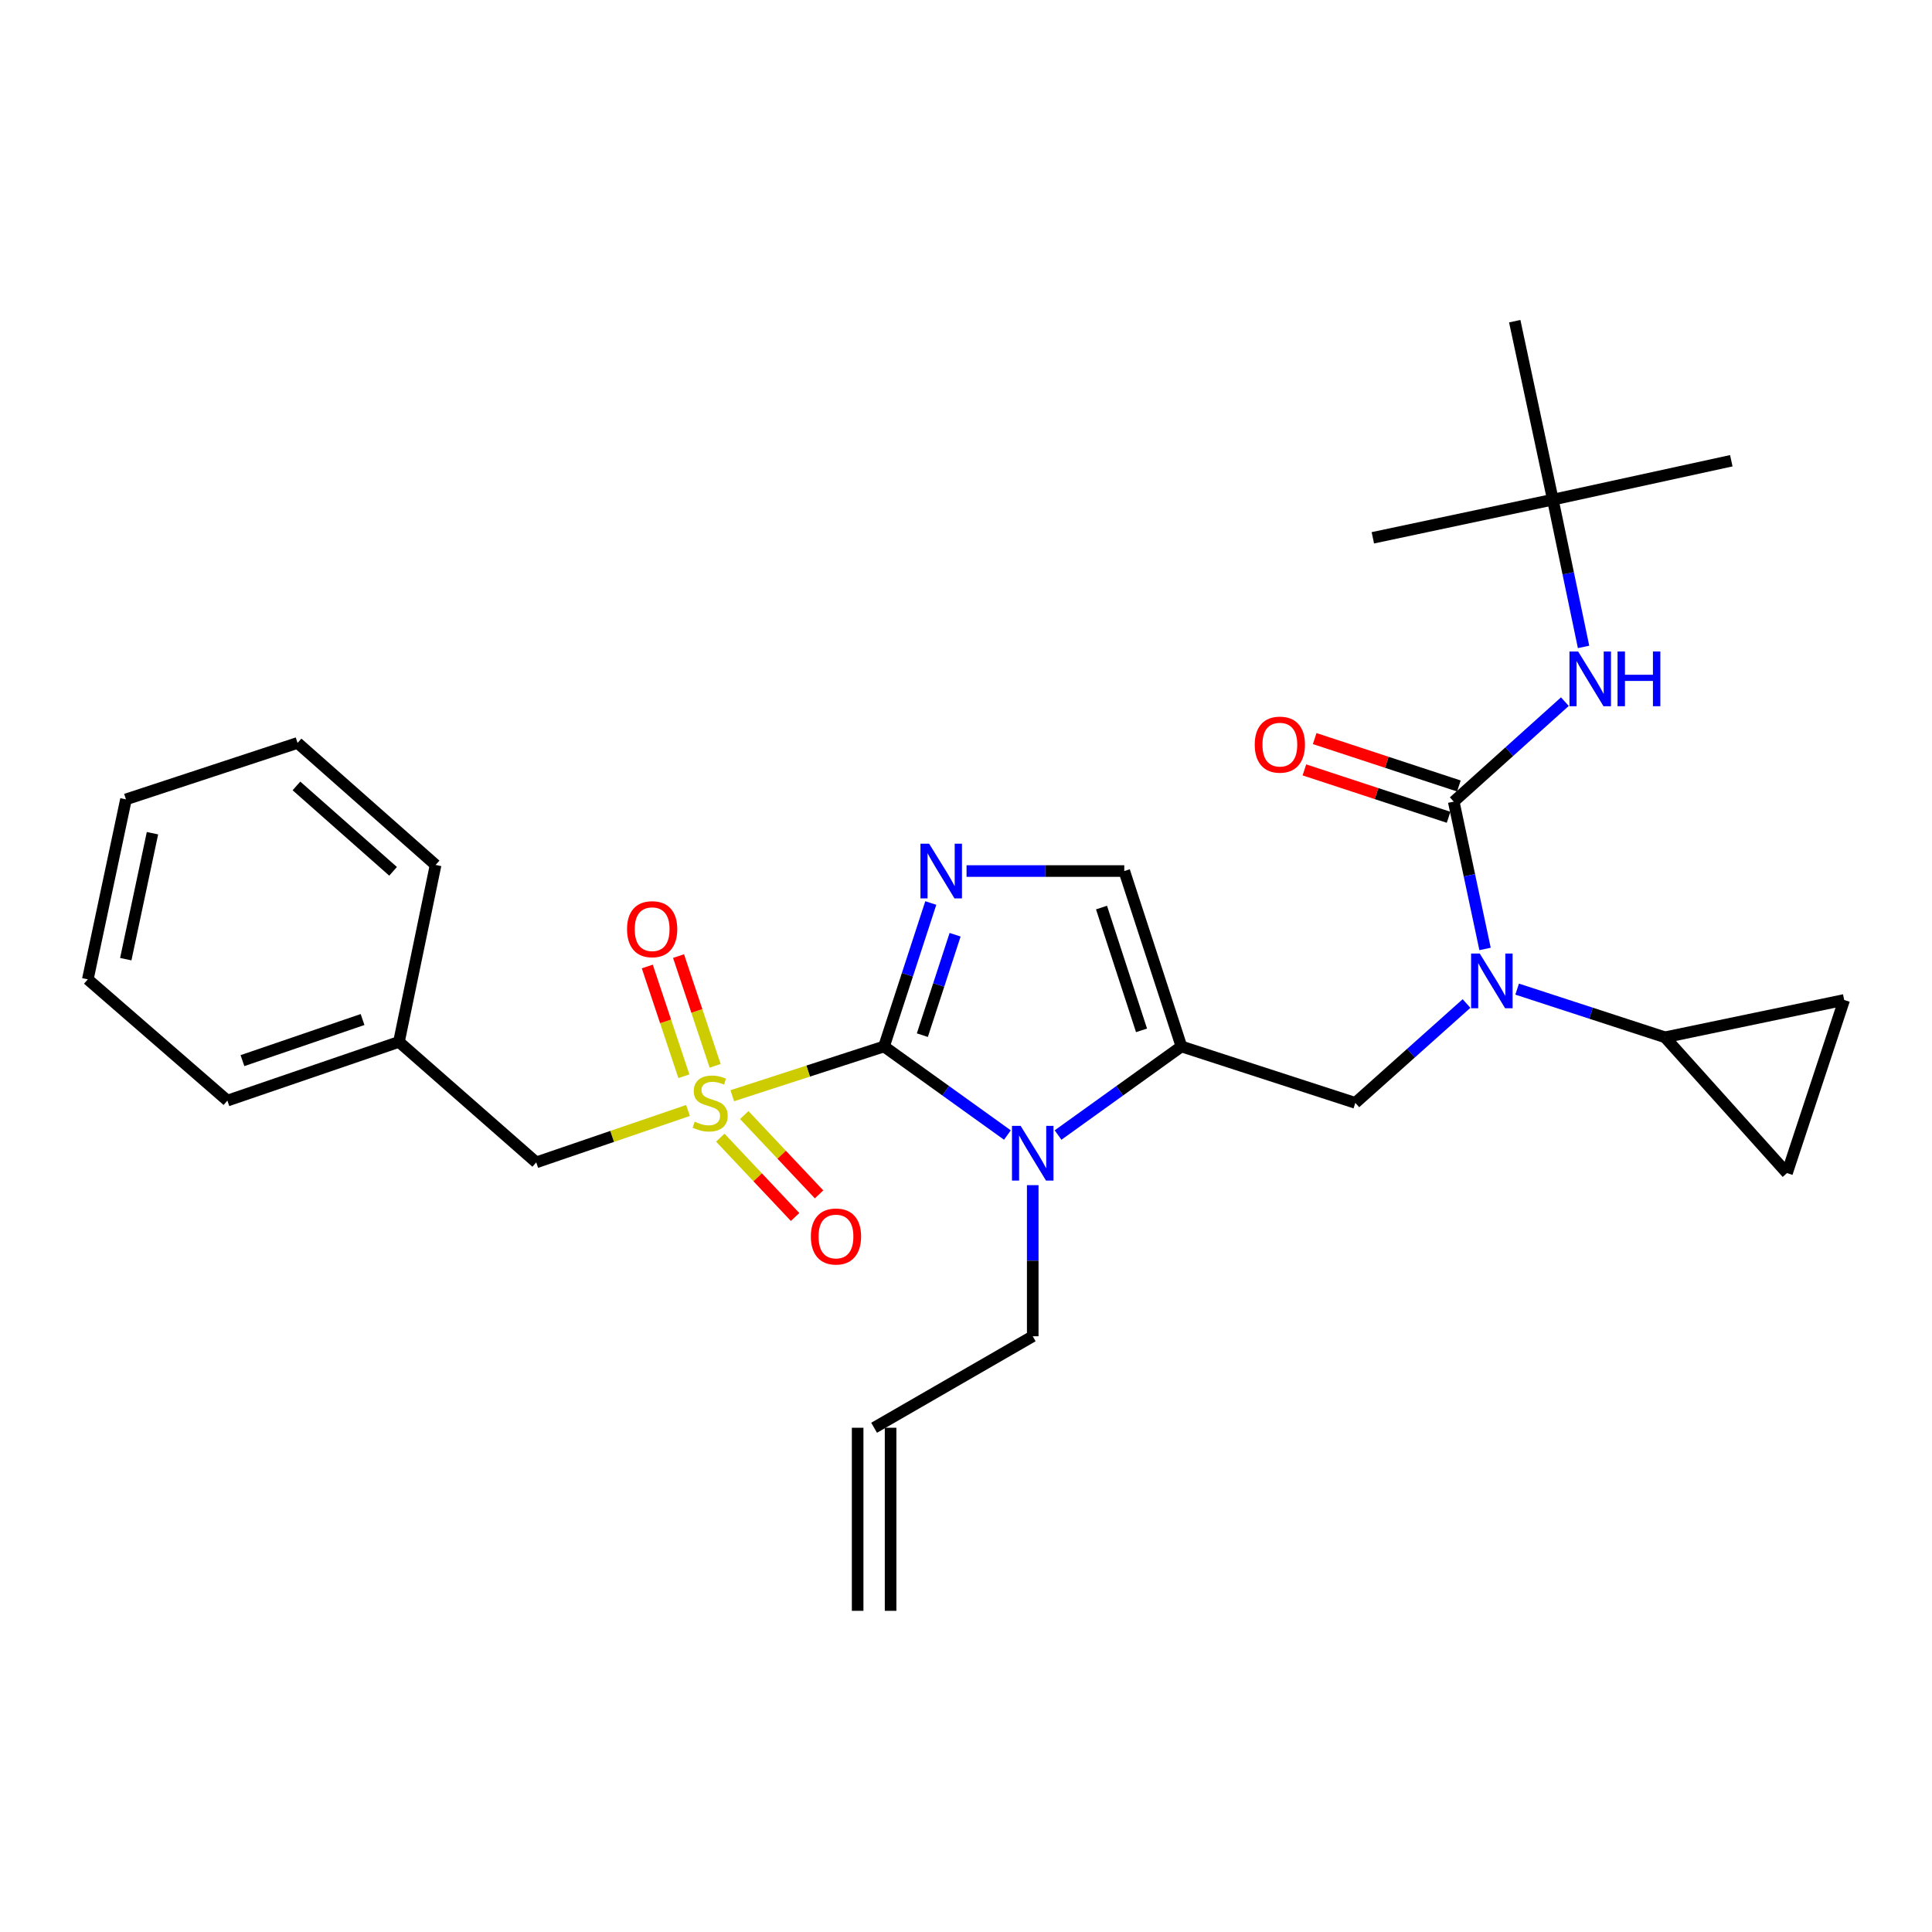 <?xml version='1.0' encoding='iso-8859-1'?>
<svg version='1.1' baseProfile='full'
              xmlns='http://www.w3.org/2000/svg'
                      xmlns:rdkit='http://www.rdkit.org/xml'
                      xmlns:xlink='http://www.w3.org/1999/xlink'
                  xml:space='preserve'
width='1000px' height='1000px' viewBox='0 0 1000 1000'>
<!-- END OF HEADER -->
<rect style='opacity:1.0;fill:#FFFFFF;stroke:none' width='1000' height='1000' x='0' y='0'> </rect>
<path class='bond-0' d='M 457.567,541.647 L 418.293,554.394' style='fill:none;fill-rule:evenodd;stroke:#000000;stroke-width:6px;stroke-linecap:butt;stroke-linejoin:miter;stroke-opacity:1' />
<path class='bond-0' d='M 418.293,554.394 L 379.02,567.14' style='fill:none;fill-rule:evenodd;stroke:#CCCC00;stroke-width:6px;stroke-linecap:butt;stroke-linejoin:miter;stroke-opacity:1' />
<path class='bond-1' d='M 457.567,541.647 L 489.5,564.572' style='fill:none;fill-rule:evenodd;stroke:#000000;stroke-width:6px;stroke-linecap:butt;stroke-linejoin:miter;stroke-opacity:1' />
<path class='bond-1' d='M 489.5,564.572 L 521.433,587.497' style='fill:none;fill-rule:evenodd;stroke:#0000FF;stroke-width:6px;stroke-linecap:butt;stroke-linejoin:miter;stroke-opacity:1' />
<path class='bond-2' d='M 457.567,541.647 L 469.672,504.522' style='fill:none;fill-rule:evenodd;stroke:#000000;stroke-width:6px;stroke-linecap:butt;stroke-linejoin:miter;stroke-opacity:1' />
<path class='bond-2' d='M 469.672,504.522 L 481.777,467.397' style='fill:none;fill-rule:evenodd;stroke:#0000FF;stroke-width:6px;stroke-linecap:butt;stroke-linejoin:miter;stroke-opacity:1' />
<path class='bond-2' d='M 477.411,535.796 L 485.885,509.809' style='fill:none;fill-rule:evenodd;stroke:#000000;stroke-width:6px;stroke-linecap:butt;stroke-linejoin:miter;stroke-opacity:1' />
<path class='bond-2' d='M 485.885,509.809 L 494.358,483.821' style='fill:none;fill-rule:evenodd;stroke:#0000FF;stroke-width:6px;stroke-linecap:butt;stroke-linejoin:miter;stroke-opacity:1' />
<path class='bond-12' d='M 356.116,574.774 L 316.835,588.209' style='fill:none;fill-rule:evenodd;stroke:#CCCC00;stroke-width:6px;stroke-linecap:butt;stroke-linejoin:miter;stroke-opacity:1' />
<path class='bond-12' d='M 316.835,588.209 L 277.554,601.645' style='fill:none;fill-rule:evenodd;stroke:#000000;stroke-width:6px;stroke-linecap:butt;stroke-linejoin:miter;stroke-opacity:1' />
<path class='bond-13' d='M 372.824,588.852 L 392.181,609.383' style='fill:none;fill-rule:evenodd;stroke:#CCCC00;stroke-width:6px;stroke-linecap:butt;stroke-linejoin:miter;stroke-opacity:1' />
<path class='bond-13' d='M 392.181,609.383 L 411.538,629.915' style='fill:none;fill-rule:evenodd;stroke:#FF0000;stroke-width:6px;stroke-linecap:butt;stroke-linejoin:miter;stroke-opacity:1' />
<path class='bond-13' d='M 385.232,577.154 L 404.589,597.685' style='fill:none;fill-rule:evenodd;stroke:#CCCC00;stroke-width:6px;stroke-linecap:butt;stroke-linejoin:miter;stroke-opacity:1' />
<path class='bond-13' d='M 404.589,597.685 L 423.946,618.216' style='fill:none;fill-rule:evenodd;stroke:#FF0000;stroke-width:6px;stroke-linecap:butt;stroke-linejoin:miter;stroke-opacity:1' />
<path class='bond-14' d='M 370.161,551.665 L 360.686,523.263' style='fill:none;fill-rule:evenodd;stroke:#CCCC00;stroke-width:6px;stroke-linecap:butt;stroke-linejoin:miter;stroke-opacity:1' />
<path class='bond-14' d='M 360.686,523.263 L 351.211,494.862' style='fill:none;fill-rule:evenodd;stroke:#FF0000;stroke-width:6px;stroke-linecap:butt;stroke-linejoin:miter;stroke-opacity:1' />
<path class='bond-14' d='M 353.985,557.062 L 344.509,528.66' style='fill:none;fill-rule:evenodd;stroke:#CCCC00;stroke-width:6px;stroke-linecap:butt;stroke-linejoin:miter;stroke-opacity:1' />
<path class='bond-14' d='M 344.509,528.66 L 335.034,500.258' style='fill:none;fill-rule:evenodd;stroke:#FF0000;stroke-width:6px;stroke-linecap:butt;stroke-linejoin:miter;stroke-opacity:1' />
<path class='bond-3' d='M 547.65,587.496 L 579.579,564.571' style='fill:none;fill-rule:evenodd;stroke:#0000FF;stroke-width:6px;stroke-linecap:butt;stroke-linejoin:miter;stroke-opacity:1' />
<path class='bond-3' d='M 579.579,564.571 L 611.507,541.647' style='fill:none;fill-rule:evenodd;stroke:#000000;stroke-width:6px;stroke-linecap:butt;stroke-linejoin:miter;stroke-opacity:1' />
<path class='bond-17' d='M 534.542,613.436 L 534.542,652.541' style='fill:none;fill-rule:evenodd;stroke:#0000FF;stroke-width:6px;stroke-linecap:butt;stroke-linejoin:miter;stroke-opacity:1' />
<path class='bond-17' d='M 534.542,652.541 L 534.542,691.646' style='fill:none;fill-rule:evenodd;stroke:#000000;stroke-width:6px;stroke-linecap:butt;stroke-linejoin:miter;stroke-opacity:1' />
<path class='bond-6' d='M 500.281,450.85 L 541.101,450.85' style='fill:none;fill-rule:evenodd;stroke:#0000FF;stroke-width:6px;stroke-linecap:butt;stroke-linejoin:miter;stroke-opacity:1' />
<path class='bond-6' d='M 541.101,450.85 L 581.92,450.85' style='fill:none;fill-rule:evenodd;stroke:#000000;stroke-width:6px;stroke-linecap:butt;stroke-linejoin:miter;stroke-opacity:1' />
<path class='bond-7' d='M 611.507,541.647 L 701.518,570.855' style='fill:none;fill-rule:evenodd;stroke:#000000;stroke-width:6px;stroke-linecap:butt;stroke-linejoin:miter;stroke-opacity:1' />
<path class='bond-29' d='M 611.507,541.647 L 581.92,450.85' style='fill:none;fill-rule:evenodd;stroke:#000000;stroke-width:6px;stroke-linecap:butt;stroke-linejoin:miter;stroke-opacity:1' />
<path class='bond-29' d='M 590.855,533.311 L 570.145,469.753' style='fill:none;fill-rule:evenodd;stroke:#000000;stroke-width:6px;stroke-linecap:butt;stroke-linejoin:miter;stroke-opacity:1' />
<path class='bond-4' d='M 752.449,414.925 L 760.554,453.048' style='fill:none;fill-rule:evenodd;stroke:#000000;stroke-width:6px;stroke-linecap:butt;stroke-linejoin:miter;stroke-opacity:1' />
<path class='bond-4' d='M 760.554,453.048 L 768.659,491.171' style='fill:none;fill-rule:evenodd;stroke:#0000FF;stroke-width:6px;stroke-linecap:butt;stroke-linejoin:miter;stroke-opacity:1' />
<path class='bond-9' d='M 752.449,414.925 L 781.215,389.049' style='fill:none;fill-rule:evenodd;stroke:#000000;stroke-width:6px;stroke-linecap:butt;stroke-linejoin:miter;stroke-opacity:1' />
<path class='bond-9' d='M 781.215,389.049 L 809.98,363.173' style='fill:none;fill-rule:evenodd;stroke:#0000FF;stroke-width:6px;stroke-linecap:butt;stroke-linejoin:miter;stroke-opacity:1' />
<path class='bond-15' d='M 755.112,406.825 L 717.796,394.558' style='fill:none;fill-rule:evenodd;stroke:#000000;stroke-width:6px;stroke-linecap:butt;stroke-linejoin:miter;stroke-opacity:1' />
<path class='bond-15' d='M 717.796,394.558 L 680.479,382.29' style='fill:none;fill-rule:evenodd;stroke:#FF0000;stroke-width:6px;stroke-linecap:butt;stroke-linejoin:miter;stroke-opacity:1' />
<path class='bond-15' d='M 749.787,423.025 L 712.47,410.758' style='fill:none;fill-rule:evenodd;stroke:#000000;stroke-width:6px;stroke-linecap:butt;stroke-linejoin:miter;stroke-opacity:1' />
<path class='bond-15' d='M 712.47,410.758 L 675.154,398.49' style='fill:none;fill-rule:evenodd;stroke:#FF0000;stroke-width:6px;stroke-linecap:butt;stroke-linejoin:miter;stroke-opacity:1' />
<path class='bond-5' d='M 759.065,519.419 L 730.291,545.137' style='fill:none;fill-rule:evenodd;stroke:#0000FF;stroke-width:6px;stroke-linecap:butt;stroke-linejoin:miter;stroke-opacity:1' />
<path class='bond-5' d='M 730.291,545.137 L 701.518,570.855' style='fill:none;fill-rule:evenodd;stroke:#000000;stroke-width:6px;stroke-linecap:butt;stroke-linejoin:miter;stroke-opacity:1' />
<path class='bond-8' d='M 785.27,511.969 L 823.534,524.435' style='fill:none;fill-rule:evenodd;stroke:#0000FF;stroke-width:6px;stroke-linecap:butt;stroke-linejoin:miter;stroke-opacity:1' />
<path class='bond-8' d='M 823.534,524.435 L 861.797,536.901' style='fill:none;fill-rule:evenodd;stroke:#000000;stroke-width:6px;stroke-linecap:butt;stroke-linejoin:miter;stroke-opacity:1' />
<path class='bond-10' d='M 861.797,536.901 L 954.545,517.574' style='fill:none;fill-rule:evenodd;stroke:#000000;stroke-width:6px;stroke-linecap:butt;stroke-linejoin:miter;stroke-opacity:1' />
<path class='bond-11' d='M 861.797,536.901 L 924.949,607.178' style='fill:none;fill-rule:evenodd;stroke:#000000;stroke-width:6px;stroke-linecap:butt;stroke-linejoin:miter;stroke-opacity:1' />
<path class='bond-16' d='M 819.649,334.846 L 811.699,296.731' style='fill:none;fill-rule:evenodd;stroke:#0000FF;stroke-width:6px;stroke-linecap:butt;stroke-linejoin:miter;stroke-opacity:1' />
<path class='bond-16' d='M 811.699,296.731 L 803.75,258.616' style='fill:none;fill-rule:evenodd;stroke:#000000;stroke-width:6px;stroke-linecap:butt;stroke-linejoin:miter;stroke-opacity:1' />
<path class='bond-30' d='M 954.545,517.574 L 924.949,607.178' style='fill:none;fill-rule:evenodd;stroke:#000000;stroke-width:6px;stroke-linecap:butt;stroke-linejoin:miter;stroke-opacity:1' />
<path class='bond-20' d='M 277.554,601.645 L 206.5,539.279' style='fill:none;fill-rule:evenodd;stroke:#000000;stroke-width:6px;stroke-linecap:butt;stroke-linejoin:miter;stroke-opacity:1' />
<path class='bond-21' d='M 803.75,258.616 L 896.12,238.475' style='fill:none;fill-rule:evenodd;stroke:#000000;stroke-width:6px;stroke-linecap:butt;stroke-linejoin:miter;stroke-opacity:1' />
<path class='bond-22' d='M 803.75,258.616 L 784.026,166.246' style='fill:none;fill-rule:evenodd;stroke:#000000;stroke-width:6px;stroke-linecap:butt;stroke-linejoin:miter;stroke-opacity:1' />
<path class='bond-23' d='M 803.75,258.616 L 710.585,278.369' style='fill:none;fill-rule:evenodd;stroke:#000000;stroke-width:6px;stroke-linecap:butt;stroke-linejoin:miter;stroke-opacity:1' />
<path class='bond-18' d='M 534.542,691.646 L 452.441,739.006' style='fill:none;fill-rule:evenodd;stroke:#000000;stroke-width:6px;stroke-linecap:butt;stroke-linejoin:miter;stroke-opacity:1' />
<path class='bond-19' d='M 443.915,739.006 L 443.915,833.754' style='fill:none;fill-rule:evenodd;stroke:#000000;stroke-width:6px;stroke-linecap:butt;stroke-linejoin:miter;stroke-opacity:1' />
<path class='bond-19' d='M 460.968,739.006 L 460.968,833.754' style='fill:none;fill-rule:evenodd;stroke:#000000;stroke-width:6px;stroke-linecap:butt;stroke-linejoin:miter;stroke-opacity:1' />
<path class='bond-24' d='M 206.5,539.279 L 117.693,569.671' style='fill:none;fill-rule:evenodd;stroke:#000000;stroke-width:6px;stroke-linecap:butt;stroke-linejoin:miter;stroke-opacity:1' />
<path class='bond-24' d='M 187.658,527.703 L 125.492,548.978' style='fill:none;fill-rule:evenodd;stroke:#000000;stroke-width:6px;stroke-linecap:butt;stroke-linejoin:miter;stroke-opacity:1' />
<path class='bond-25' d='M 206.5,539.279 L 225.467,447.695' style='fill:none;fill-rule:evenodd;stroke:#000000;stroke-width:6px;stroke-linecap:butt;stroke-linejoin:miter;stroke-opacity:1' />
<path class='bond-26' d='M 117.693,569.671 L 45.455,506.906' style='fill:none;fill-rule:evenodd;stroke:#000000;stroke-width:6px;stroke-linecap:butt;stroke-linejoin:miter;stroke-opacity:1' />
<path class='bond-27' d='M 225.467,447.695 L 154.015,384.542' style='fill:none;fill-rule:evenodd;stroke:#000000;stroke-width:6px;stroke-linecap:butt;stroke-linejoin:miter;stroke-opacity:1' />
<path class='bond-27' d='M 203.456,450.999 L 153.44,406.793' style='fill:none;fill-rule:evenodd;stroke:#000000;stroke-width:6px;stroke-linecap:butt;stroke-linejoin:miter;stroke-opacity:1' />
<path class='bond-31' d='M 45.455,506.906 L 65.198,413.76' style='fill:none;fill-rule:evenodd;stroke:#000000;stroke-width:6px;stroke-linecap:butt;stroke-linejoin:miter;stroke-opacity:1' />
<path class='bond-31' d='M 65.098,496.47 L 78.919,431.268' style='fill:none;fill-rule:evenodd;stroke:#000000;stroke-width:6px;stroke-linecap:butt;stroke-linejoin:miter;stroke-opacity:1' />
<path class='bond-28' d='M 154.015,384.542 L 65.198,413.76' style='fill:none;fill-rule:evenodd;stroke:#000000;stroke-width:6px;stroke-linecap:butt;stroke-linejoin:miter;stroke-opacity:1' />
<path  class='atom-1' d='M 359.575 580.575
Q 359.895 580.695, 361.215 581.255
Q 362.535 581.815, 363.975 582.175
Q 365.455 582.495, 366.895 582.495
Q 369.575 582.495, 371.135 581.215
Q 372.695 579.895, 372.695 577.615
Q 372.695 576.055, 371.895 575.095
Q 371.135 574.135, 369.935 573.615
Q 368.735 573.095, 366.735 572.495
Q 364.215 571.735, 362.695 571.015
Q 361.215 570.295, 360.135 568.775
Q 359.095 567.255, 359.095 564.695
Q 359.095 561.135, 361.495 558.935
Q 363.935 556.735, 368.735 556.735
Q 372.015 556.735, 375.735 558.295
L 374.815 561.375
Q 371.415 559.975, 368.855 559.975
Q 366.095 559.975, 364.575 561.135
Q 363.055 562.255, 363.095 564.215
Q 363.095 565.735, 363.855 566.655
Q 364.655 567.575, 365.775 568.095
Q 366.935 568.615, 368.855 569.215
Q 371.415 570.015, 372.935 570.815
Q 374.455 571.615, 375.535 573.255
Q 376.655 574.855, 376.655 577.615
Q 376.655 581.535, 374.015 583.655
Q 371.415 585.735, 367.055 585.735
Q 364.535 585.735, 362.615 585.175
Q 360.735 584.655, 358.495 583.735
L 359.575 580.575
' fill='#CCCC00'/>
<path  class='atom-2' d='M 528.282 582.748
L 537.562 597.748
Q 538.482 599.228, 539.962 601.908
Q 541.442 604.588, 541.522 604.748
L 541.522 582.748
L 545.282 582.748
L 545.282 611.068
L 541.402 611.068
L 531.442 594.668
Q 530.282 592.748, 529.042 590.548
Q 527.842 588.348, 527.482 587.668
L 527.482 611.068
L 523.802 611.068
L 523.802 582.748
L 528.282 582.748
' fill='#0000FF'/>
<path  class='atom-3' d='M 480.912 436.69
L 490.192 451.69
Q 491.112 453.17, 492.592 455.85
Q 494.072 458.53, 494.152 458.69
L 494.152 436.69
L 497.912 436.69
L 497.912 465.01
L 494.032 465.01
L 484.072 448.61
Q 482.912 446.69, 481.672 444.49
Q 480.472 442.29, 480.112 441.61
L 480.112 465.01
L 476.432 465.01
L 476.432 436.69
L 480.912 436.69
' fill='#0000FF'/>
<path  class='atom-6' d='M 765.914 493.542
L 775.194 508.542
Q 776.114 510.022, 777.594 512.702
Q 779.074 515.382, 779.154 515.542
L 779.154 493.542
L 782.914 493.542
L 782.914 521.862
L 779.034 521.862
L 769.074 505.462
Q 767.914 503.542, 766.674 501.342
Q 765.474 499.142, 765.114 498.462
L 765.114 521.862
L 761.434 521.862
L 761.434 493.542
L 765.914 493.542
' fill='#0000FF'/>
<path  class='atom-10' d='M 816.836 337.214
L 826.116 352.214
Q 827.036 353.694, 828.516 356.374
Q 829.996 359.054, 830.076 359.214
L 830.076 337.214
L 833.836 337.214
L 833.836 365.534
L 829.956 365.534
L 819.996 349.134
Q 818.836 347.214, 817.596 345.014
Q 816.396 342.814, 816.036 342.134
L 816.036 365.534
L 812.356 365.534
L 812.356 337.214
L 816.836 337.214
' fill='#0000FF'/>
<path  class='atom-10' d='M 837.236 337.214
L 841.076 337.214
L 841.076 349.254
L 855.556 349.254
L 855.556 337.214
L 859.396 337.214
L 859.396 365.534
L 855.556 365.534
L 855.556 352.454
L 841.076 352.454
L 841.076 365.534
L 837.236 365.534
L 837.236 337.214
' fill='#0000FF'/>
<path  class='atom-14' d='M 419.698 640.009
Q 419.698 633.209, 423.058 629.409
Q 426.418 625.609, 432.698 625.609
Q 438.978 625.609, 442.338 629.409
Q 445.698 633.209, 445.698 640.009
Q 445.698 646.889, 442.298 650.809
Q 438.898 654.689, 432.698 654.689
Q 426.458 654.689, 423.058 650.809
Q 419.698 646.929, 419.698 640.009
M 432.698 651.489
Q 437.018 651.489, 439.338 648.609
Q 441.698 645.689, 441.698 640.009
Q 441.698 634.449, 439.338 631.649
Q 437.018 628.809, 432.698 628.809
Q 428.378 628.809, 426.018 631.609
Q 423.698 634.409, 423.698 640.009
Q 423.698 645.729, 426.018 648.609
Q 428.378 651.489, 432.698 651.489
' fill='#FF0000'/>
<path  class='atom-15' d='M 324.552 480.943
Q 324.552 474.143, 327.912 470.343
Q 331.272 466.543, 337.552 466.543
Q 343.832 466.543, 347.192 470.343
Q 350.552 474.143, 350.552 480.943
Q 350.552 487.823, 347.152 491.743
Q 343.752 495.623, 337.552 495.623
Q 331.312 495.623, 327.912 491.743
Q 324.552 487.863, 324.552 480.943
M 337.552 492.423
Q 341.872 492.423, 344.192 489.543
Q 346.552 486.623, 346.552 480.943
Q 346.552 475.383, 344.192 472.583
Q 341.872 469.743, 337.552 469.743
Q 333.232 469.743, 330.872 472.543
Q 328.552 475.343, 328.552 480.943
Q 328.552 486.663, 330.872 489.543
Q 333.232 492.423, 337.552 492.423
' fill='#FF0000'/>
<path  class='atom-16' d='M 649.448 385.418
Q 649.448 378.618, 652.808 374.818
Q 656.168 371.018, 662.448 371.018
Q 668.728 371.018, 672.088 374.818
Q 675.448 378.618, 675.448 385.418
Q 675.448 392.298, 672.048 396.218
Q 668.648 400.098, 662.448 400.098
Q 656.208 400.098, 652.808 396.218
Q 649.448 392.338, 649.448 385.418
M 662.448 396.898
Q 666.768 396.898, 669.088 394.018
Q 671.448 391.098, 671.448 385.418
Q 671.448 379.858, 669.088 377.058
Q 666.768 374.218, 662.448 374.218
Q 658.128 374.218, 655.768 377.018
Q 653.448 379.818, 653.448 385.418
Q 653.448 391.138, 655.768 394.018
Q 658.128 396.898, 662.448 396.898
' fill='#FF0000'/>
</svg>
